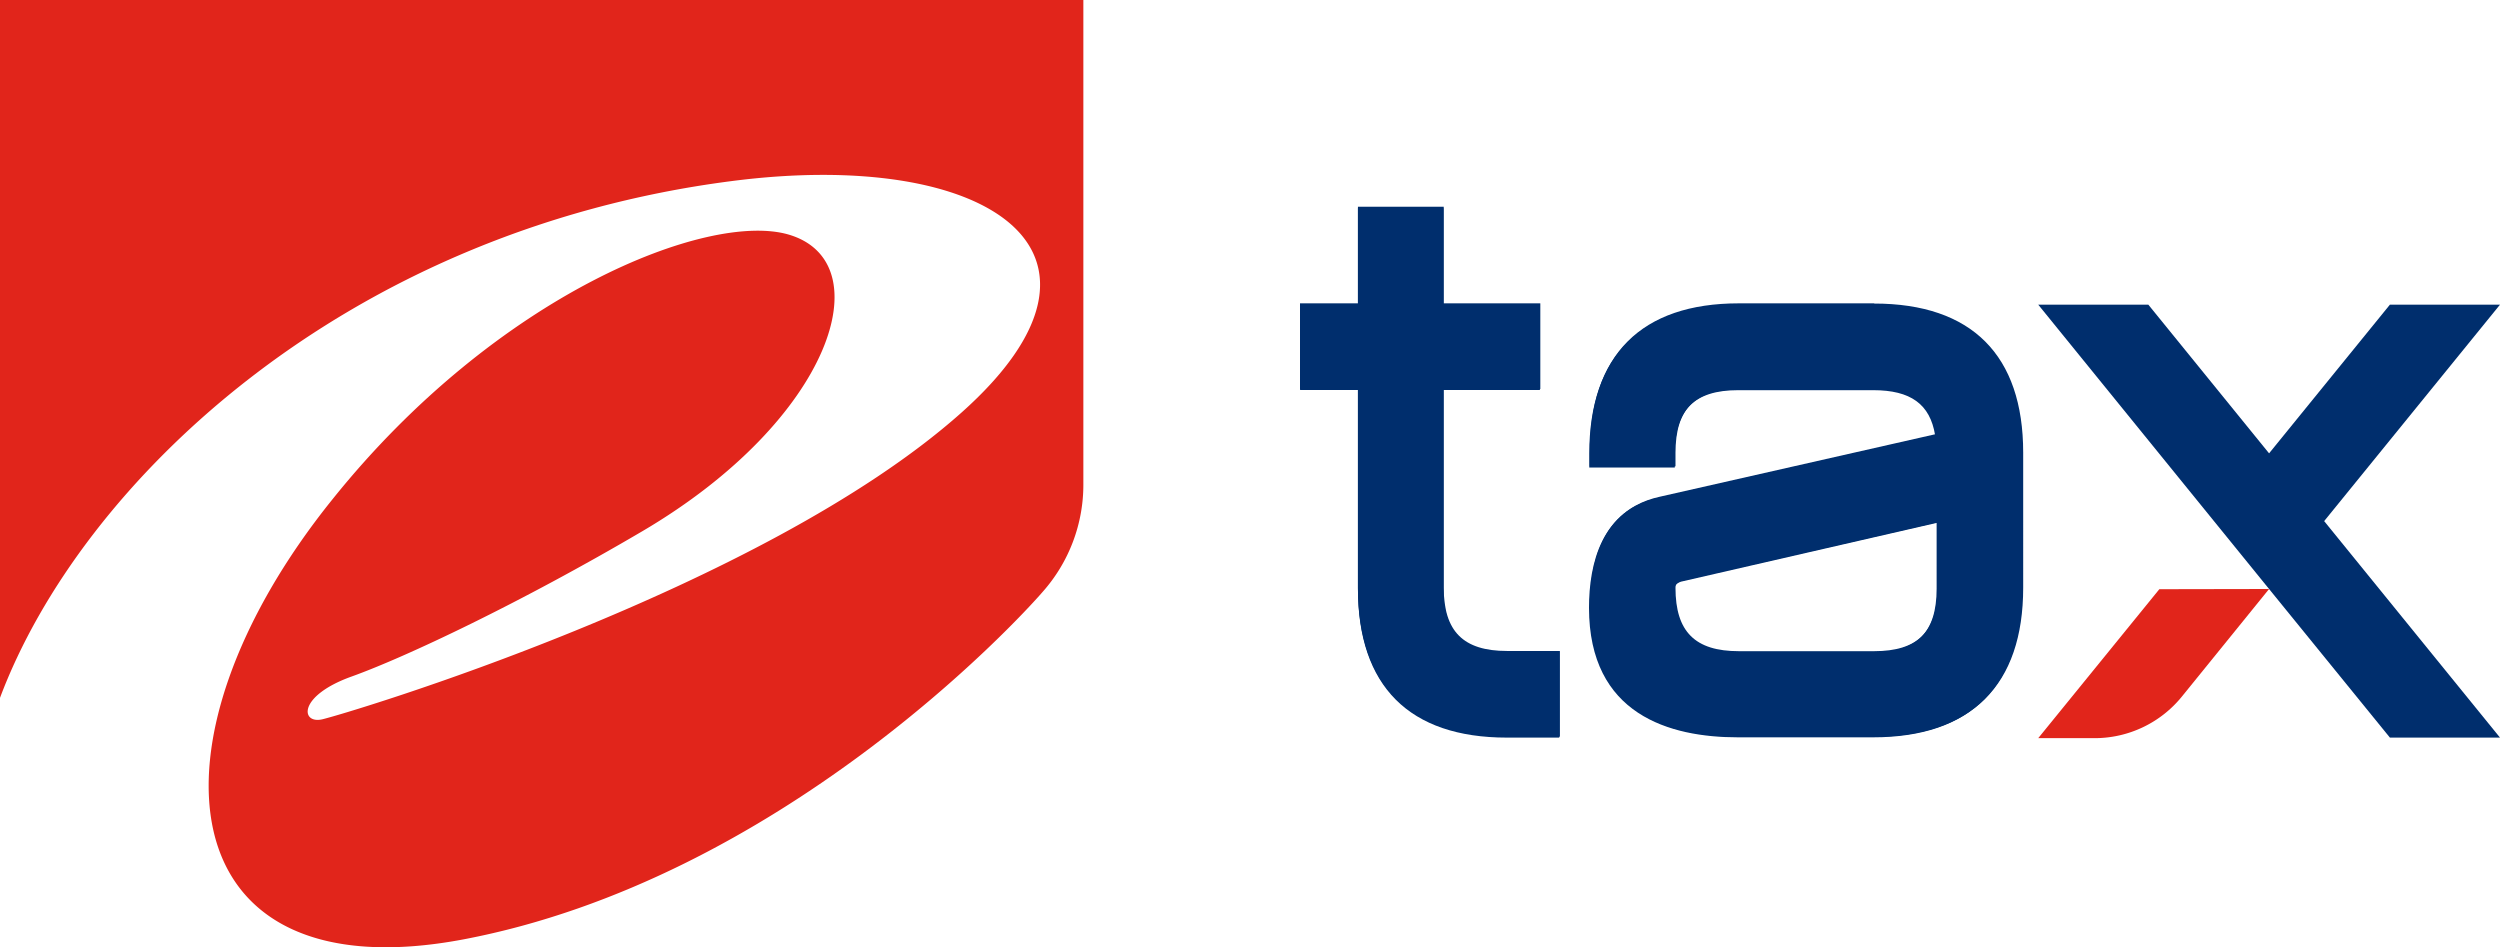 <svg id="Layer_1" data-name="Layer 1" xmlns="http://www.w3.org/2000/svg" viewBox="0 0 359 136.03"><defs><style>.cls-1{fill:#002e6d;}.cls-2{fill:#e1251b;}</style></defs><polygon class="cls-1" points="359 43.75 343.19 43.75 325.84 65.1 308.5 43.75 292.69 43.75 325.84 84.58 343.19 105.92 359 105.92 333.75 74.83 359 43.75"/><path class="cls-2" d="M105.09,26c36.79-4.75,59,10.11,32.92,33.3-28.66,25.48-88.7,43.32-91.76,44s-3.53-3.36,4.24-6.15,24.2-10.55,41.74-20.86c27.36-16.09,34.44-38.69,21-42.61-11.54-3.35-41.8,8.5-65.47,38C19.83,106.32,23.81,143,66.58,134.89,111.82,126.28,146,89.3,149.72,85a23.18,23.18,0,0,0,5.85-15.59V0H0V100.21C11.6,69.3,49.42,33.17,105.09,26"/><path class="cls-1" d="M216.42,93.48c-6.29,0-9.1-2.81-9.1-9.1V55.87h13.87V43.56H207.32V29.69H195V43.56h-8.32V55.87H195V84.38c0,14,7.4,21.41,21.41,21.41H224V93.48Z"/><path class="cls-1" d="M269.11,43.56H249.7c-14,0-21.41,7.41-21.41,21.41v2H240.6V65c0-6.29,2.81-9.1,9.1-9.1h19.41c5.35,0,8.15,2,8.87,6.44l-39.68,9c-4.56,1-10,4.48-10,15.82,0,8.5,3.71,18.63,21.41,18.63h19.41c14,0,21.41-7.4,21.41-21.41V65c0-14-7.4-21.41-21.41-21.41m9.1,31.4v9.42c0,6.3-2.81,9.1-9.1,9.1H249.7c-6.29,0-9.1-2.8-9.1-9.1,0-.32,0-.65.84-1Z"/><path class="cls-1" d="M216.37,93.64c-6.29,0-9.1-2.81-9.1-9.1V56h13.86V43.75H207.27V29.9H195V43.75h-8.31V56H195V84.54c0,14,7.39,21.38,21.38,21.38h7.53V93.64Z"/><path class="cls-1" d="M269,43.75h-19.4c-14,0-21.38,7.4-21.38,21.39v2h12.28v-2c0-6.3,2.8-9.11,9.1-9.11H269c5.36,0,8.15,2,8.88,6.45l-39.7,9c-8.23,1.73-10,9.54-10,15.79,0,15.38,11.62,18.61,21.38,18.61H269c14,0,21.38-7.4,21.38-21.38V65.14C290.41,51.15,283,43.75,269,43.75Zm9.1,40.79c0,6.29-2.81,9.1-9.1,9.1h-19.4c-6.3,0-9.1-2.81-9.1-9.1,0-.33,0-.67.84-1l36.76-8.45Z"/><path class="cls-2" d="M325.84,84.58,313.34,100a16.14,16.14,0,0,1-12.53,6h-8.12l17.39-21.39Z"/></svg>